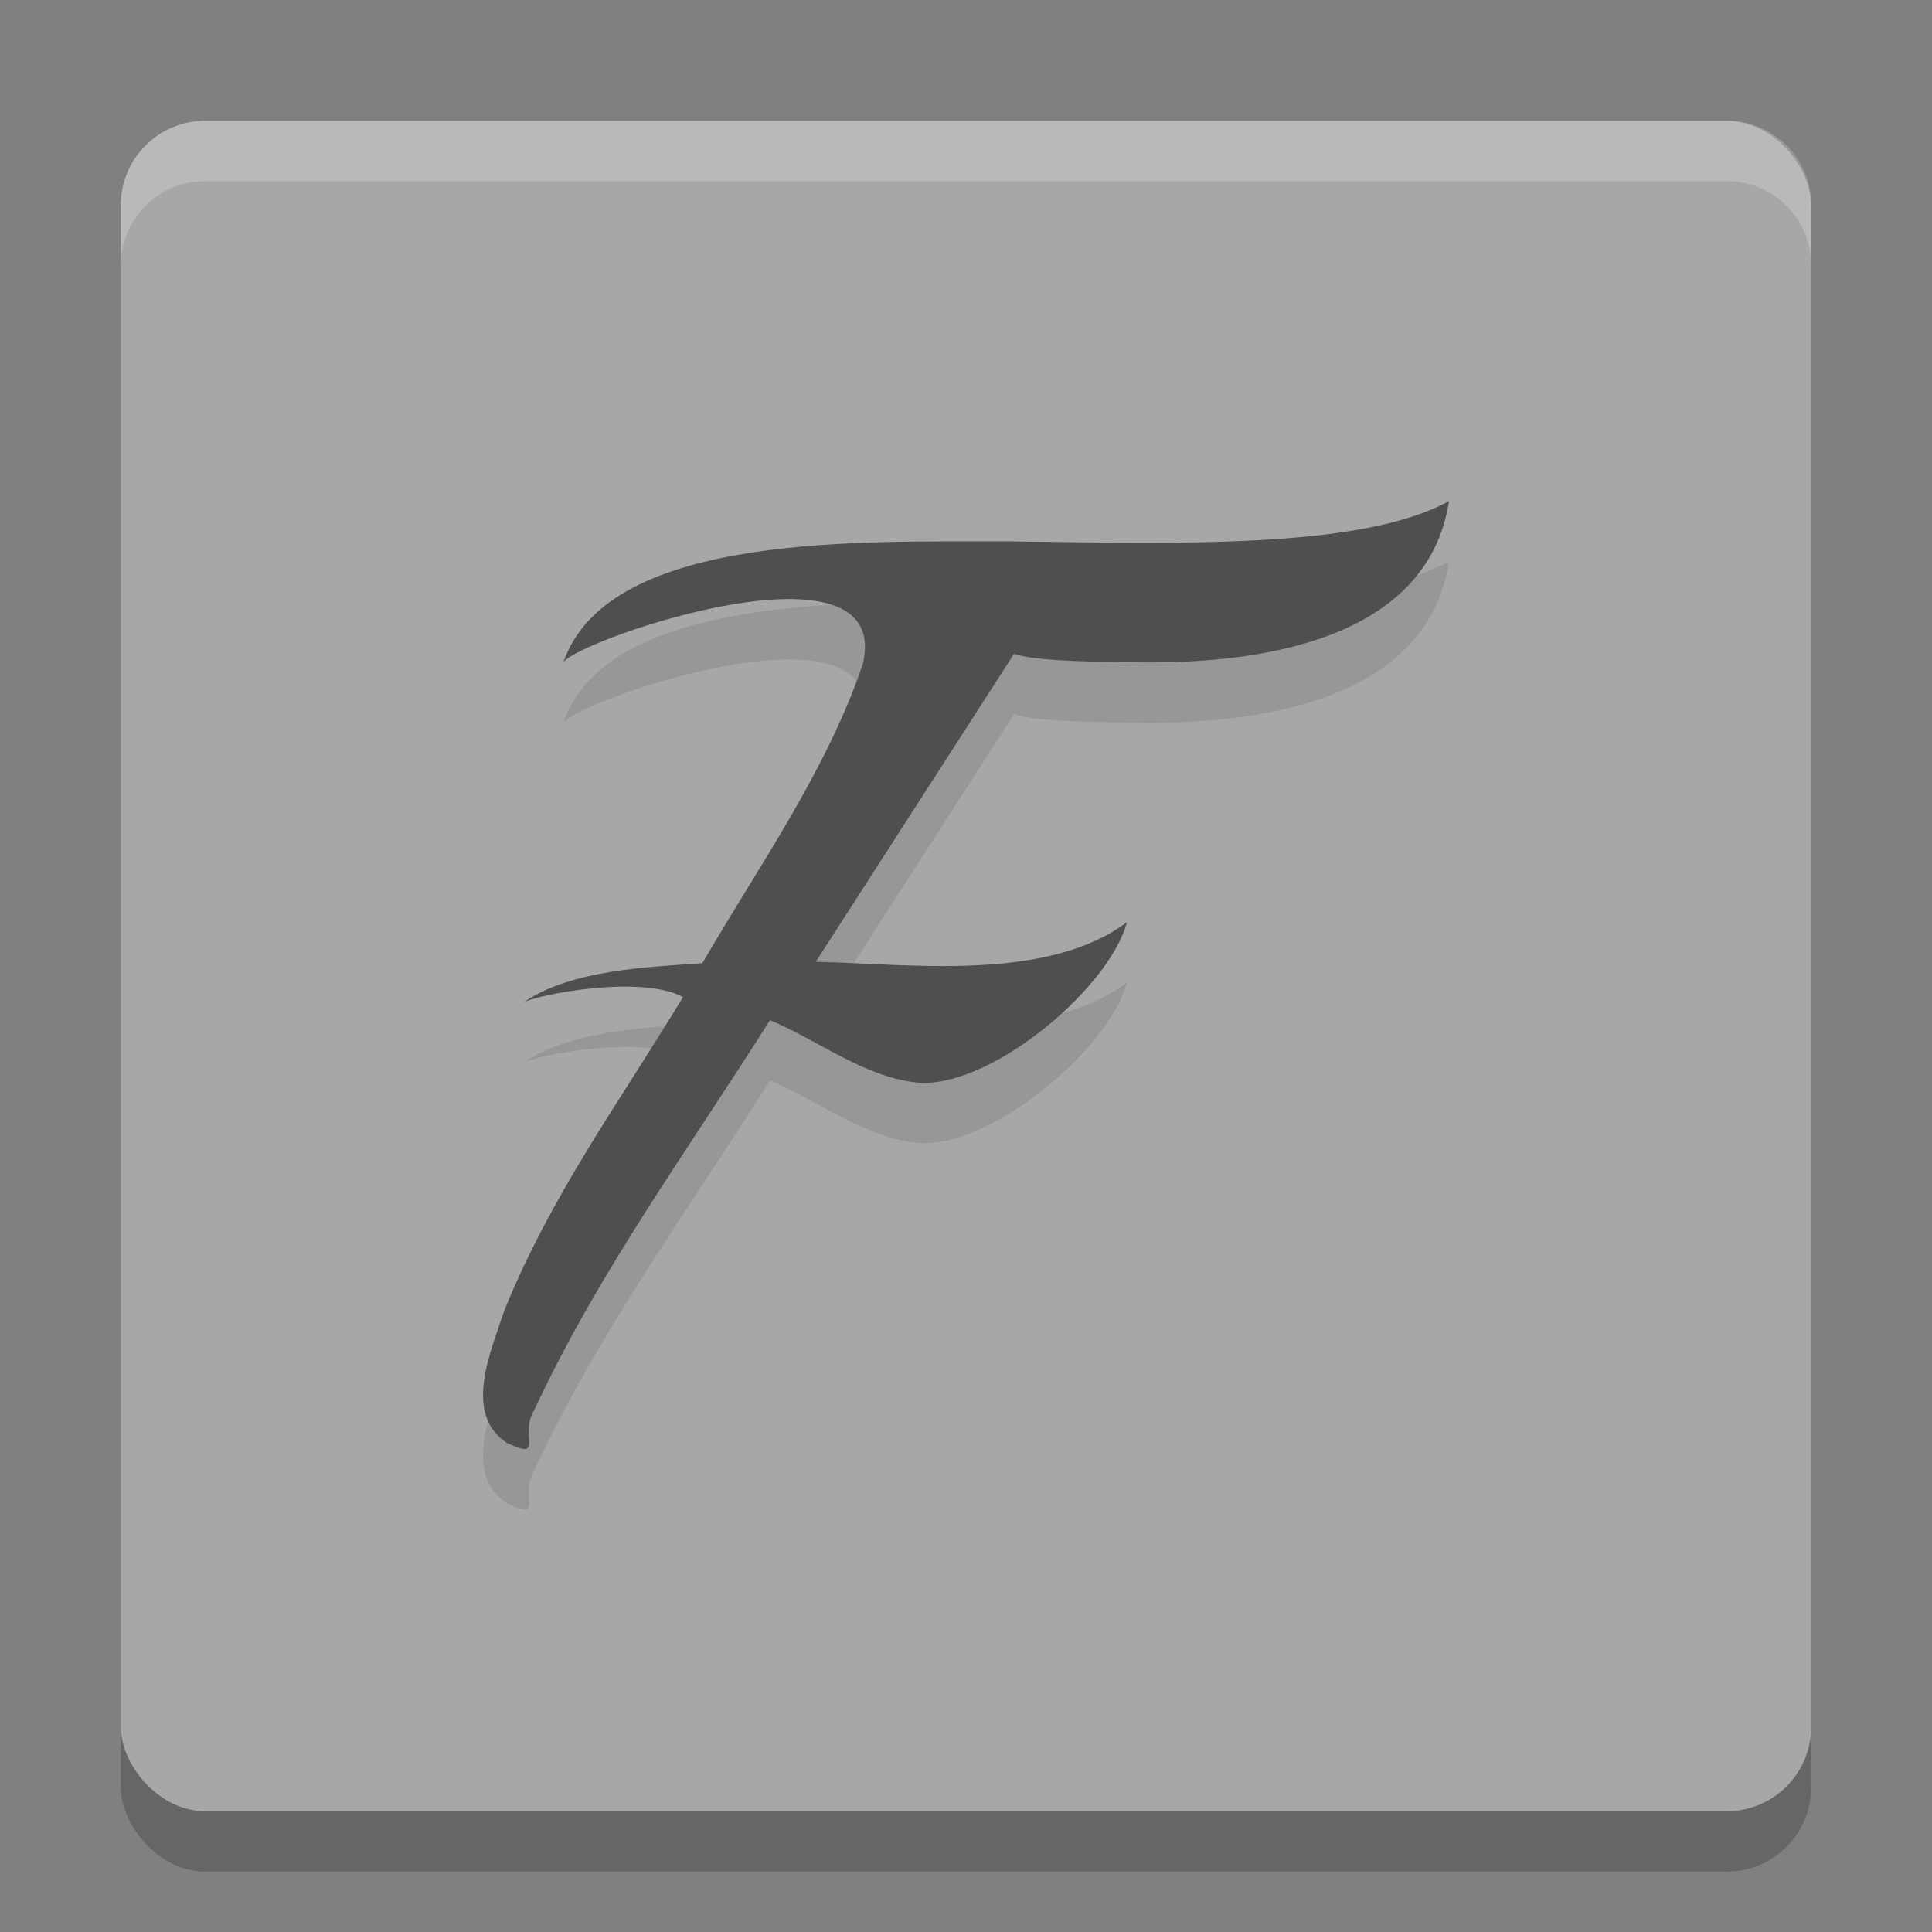 <svg xmlns="http://www.w3.org/2000/svg" width="32" height="32" version="1">
 <rect width="100%" height="100%" fill="#808080" stroke="none"/>
 <rect style="opacity:0.2" width="28" height="28" x="2" y="3" rx="1.4" ry="1.4"/>
 <rect style="fill:#a7a7a7" width="28" height="28" x="2" y="2" rx="1.4" ry="1.4"/>
 <path style="fill:#ffffff;opacity:0.2" d="M 3.4 2 C 2.625 2 2 2.625 2 3.4 L 2 4.4 C 2 3.625 2.625 3 3.4 3 L 28.6 3 C 29.375 3 30 3.625 30 4.4 L 30 3.4 C 30 2.625 29.375 2 28.6 2 L 3.4 2 z"/>
 <path style="opacity:0.1" d="M 24,9.3 C 22.538,10.1 19.528,10.001 16.681,9.966 14.446,9.98 10.083,9.782 9.334,11.966 9.617,11.576 14.812,9.805 14.29,12.004 13.675,13.797 12.576,15.33 11.634,16.952 10.72,17.02 9.452,17.061 8.666,17.606 8.871,17.48 10.614,17.134 11.312,17.515 10.243,19.283 9.14,20.774 8.356,22.698 8.14,23.36 7.654,24.423 8.401,24.902 9.034,25.197 8.591,24.772 8.847,24.359 9.922,22.048 11.402,20.042 12.753,17.897 13.542,18.225 14.307,18.833 15.167,18.927 16.338,19.066 18.357,17.411 18.667,16.273 17.333,17.274 15.032,16.962 13.512,16.93 L 16.795,11.83 C 17.118,11.929 17.688,11.956 18.632,11.966 20.831,12.029 23.642,11.619 24,9.3 Z"/>
 <path style="fill:#4f4f4f" d="M 24,8.3 C 22.538,9.1 19.528,9.001 16.681,8.966 14.446,8.98 10.083,8.782 9.334,10.966 9.617,10.576 14.812,8.805 14.29,11.004 13.675,12.797 12.576,14.33 11.634,15.952 10.72,16.02 9.452,16.061 8.666,16.606 8.871,16.48 10.614,16.134 11.312,16.515 10.243,18.283 9.14,19.774 8.356,21.698 8.14,22.36 7.654,23.423 8.401,23.902 9.034,24.197 8.591,23.772 8.847,23.359 9.922,21.048 11.402,19.042 12.753,16.897 13.542,17.225 14.307,17.833 15.167,17.927 16.338,18.066 18.357,16.411 18.667,15.273 17.333,16.274 15.032,15.962 13.512,15.93 L 16.795,10.83 C 17.118,10.929 17.688,10.956 18.632,10.966 20.831,11.029 23.642,10.619 24,8.3 Z"/>
</svg>
